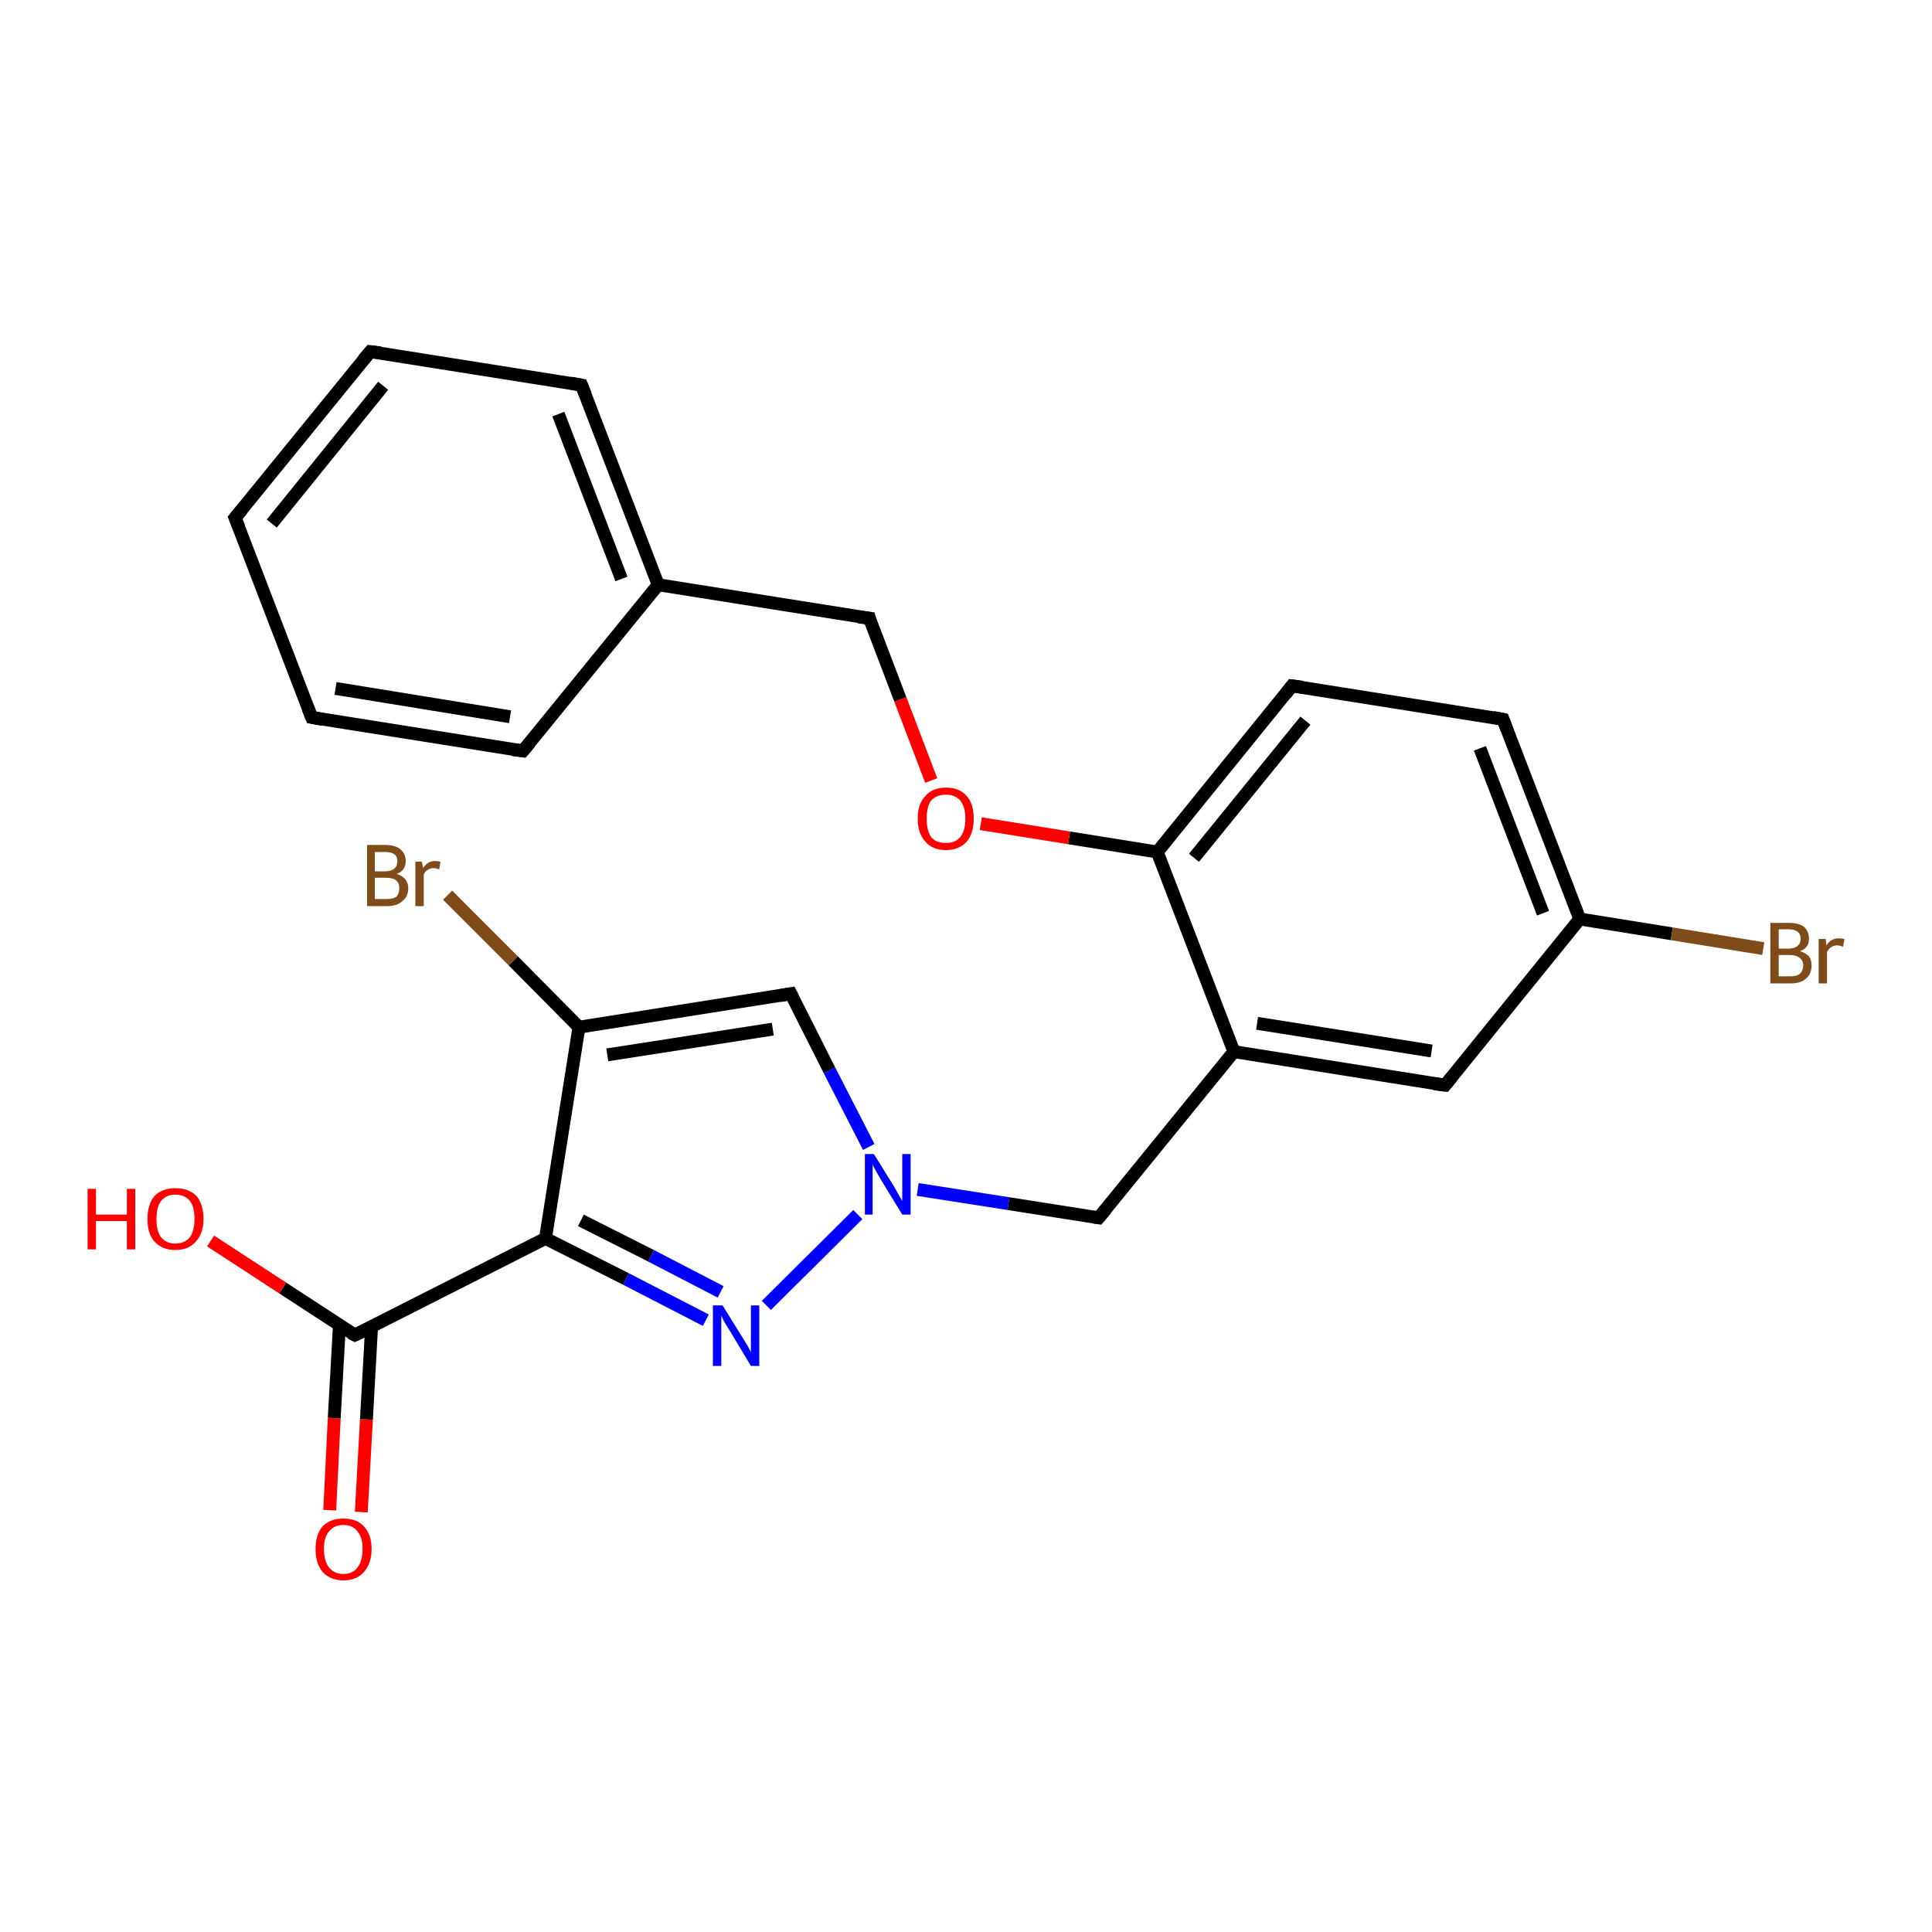 <?xml version='1.0' encoding='iso-8859-1'?>
<svg version='1.1' baseProfile='full'
              xmlns='http://www.w3.org/2000/svg'
                      xmlns:rdkit='http://www.rdkit.org/xml'
                      xmlns:xlink='http://www.w3.org/1999/xlink'
                  xml:space='preserve'
width='300px' height='300px' viewBox='0 0 300 300'>
<!-- END OF HEADER -->
<rect style='opacity:1.0;fill:#FFFFFF;stroke:none' width='300.0' height='300.0' x='0.0' y='0.0'> </rect>
<path class='bond-0 atom-0 atom-1' d='M 51.2,234.5 L 51.9,220.2' style='fill:none;fill-rule:evenodd;stroke:#FF0000;stroke-width:2.0px;stroke-linecap:butt;stroke-linejoin:miter;stroke-opacity:1' />
<path class='bond-0 atom-0 atom-1' d='M 51.9,220.2 L 52.7,205.8' style='fill:none;fill-rule:evenodd;stroke:#000000;stroke-width:2.0px;stroke-linecap:butt;stroke-linejoin:miter;stroke-opacity:1' />
<path class='bond-0 atom-0 atom-1' d='M 56.1,234.8 L 56.9,220.4' style='fill:none;fill-rule:evenodd;stroke:#FF0000;stroke-width:2.0px;stroke-linecap:butt;stroke-linejoin:miter;stroke-opacity:1' />
<path class='bond-0 atom-0 atom-1' d='M 56.9,220.4 L 57.7,206.0' style='fill:none;fill-rule:evenodd;stroke:#000000;stroke-width:2.0px;stroke-linecap:butt;stroke-linejoin:miter;stroke-opacity:1' />
<path class='bond-1 atom-1 atom-2' d='M 55.1,207.3 L 43.9,200.0' style='fill:none;fill-rule:evenodd;stroke:#000000;stroke-width:2.0px;stroke-linecap:butt;stroke-linejoin:miter;stroke-opacity:1' />
<path class='bond-1 atom-1 atom-2' d='M 43.9,200.0 L 32.7,192.7' style='fill:none;fill-rule:evenodd;stroke:#FF0000;stroke-width:2.0px;stroke-linecap:butt;stroke-linejoin:miter;stroke-opacity:1' />
<path class='bond-2 atom-1 atom-3' d='M 55.1,207.3 L 84.7,192.3' style='fill:none;fill-rule:evenodd;stroke:#000000;stroke-width:2.0px;stroke-linecap:butt;stroke-linejoin:miter;stroke-opacity:1' />
<path class='bond-3 atom-3 atom-4' d='M 84.7,192.3 L 97.2,198.6' style='fill:none;fill-rule:evenodd;stroke:#000000;stroke-width:2.0px;stroke-linecap:butt;stroke-linejoin:miter;stroke-opacity:1' />
<path class='bond-3 atom-3 atom-4' d='M 97.2,198.6 L 109.6,205.0' style='fill:none;fill-rule:evenodd;stroke:#0000FF;stroke-width:2.0px;stroke-linecap:butt;stroke-linejoin:miter;stroke-opacity:1' />
<path class='bond-3 atom-3 atom-4' d='M 90.2,189.5 L 101.1,195.0' style='fill:none;fill-rule:evenodd;stroke:#000000;stroke-width:2.0px;stroke-linecap:butt;stroke-linejoin:miter;stroke-opacity:1' />
<path class='bond-3 atom-3 atom-4' d='M 101.1,195.0 L 111.9,200.6' style='fill:none;fill-rule:evenodd;stroke:#0000FF;stroke-width:2.0px;stroke-linecap:butt;stroke-linejoin:miter;stroke-opacity:1' />
<path class='bond-4 atom-4 atom-5' d='M 119.0,202.7 L 133.2,188.6' style='fill:none;fill-rule:evenodd;stroke:#0000FF;stroke-width:2.0px;stroke-linecap:butt;stroke-linejoin:miter;stroke-opacity:1' />
<path class='bond-5 atom-5 atom-6' d='M 142.5,184.7 L 156.6,186.9' style='fill:none;fill-rule:evenodd;stroke:#0000FF;stroke-width:2.0px;stroke-linecap:butt;stroke-linejoin:miter;stroke-opacity:1' />
<path class='bond-5 atom-5 atom-6' d='M 156.6,186.9 L 170.6,189.1' style='fill:none;fill-rule:evenodd;stroke:#000000;stroke-width:2.0px;stroke-linecap:butt;stroke-linejoin:miter;stroke-opacity:1' />
<path class='bond-6 atom-6 atom-7' d='M 170.6,189.1 L 191.6,163.3' style='fill:none;fill-rule:evenodd;stroke:#000000;stroke-width:2.0px;stroke-linecap:butt;stroke-linejoin:miter;stroke-opacity:1' />
<path class='bond-7 atom-7 atom-8' d='M 191.6,163.3 L 224.4,168.5' style='fill:none;fill-rule:evenodd;stroke:#000000;stroke-width:2.0px;stroke-linecap:butt;stroke-linejoin:miter;stroke-opacity:1' />
<path class='bond-7 atom-7 atom-8' d='M 195.2,158.9 L 222.3,163.2' style='fill:none;fill-rule:evenodd;stroke:#000000;stroke-width:2.0px;stroke-linecap:butt;stroke-linejoin:miter;stroke-opacity:1' />
<path class='bond-8 atom-8 atom-9' d='M 224.4,168.5 L 245.3,142.7' style='fill:none;fill-rule:evenodd;stroke:#000000;stroke-width:2.0px;stroke-linecap:butt;stroke-linejoin:miter;stroke-opacity:1' />
<path class='bond-9 atom-9 atom-10' d='M 245.3,142.7 L 259.6,145.0' style='fill:none;fill-rule:evenodd;stroke:#000000;stroke-width:2.0px;stroke-linecap:butt;stroke-linejoin:miter;stroke-opacity:1' />
<path class='bond-9 atom-9 atom-10' d='M 259.6,145.0 L 273.8,147.3' style='fill:none;fill-rule:evenodd;stroke:#7F4C19;stroke-width:2.0px;stroke-linecap:butt;stroke-linejoin:miter;stroke-opacity:1' />
<path class='bond-10 atom-9 atom-11' d='M 245.3,142.7 L 233.4,111.7' style='fill:none;fill-rule:evenodd;stroke:#000000;stroke-width:2.0px;stroke-linecap:butt;stroke-linejoin:miter;stroke-opacity:1' />
<path class='bond-10 atom-9 atom-11' d='M 239.6,141.8 L 229.8,116.2' style='fill:none;fill-rule:evenodd;stroke:#000000;stroke-width:2.0px;stroke-linecap:butt;stroke-linejoin:miter;stroke-opacity:1' />
<path class='bond-11 atom-11 atom-12' d='M 233.4,111.7 L 200.6,106.5' style='fill:none;fill-rule:evenodd;stroke:#000000;stroke-width:2.0px;stroke-linecap:butt;stroke-linejoin:miter;stroke-opacity:1' />
<path class='bond-12 atom-12 atom-13' d='M 200.6,106.5 L 179.7,132.3' style='fill:none;fill-rule:evenodd;stroke:#000000;stroke-width:2.0px;stroke-linecap:butt;stroke-linejoin:miter;stroke-opacity:1' />
<path class='bond-12 atom-12 atom-13' d='M 202.7,111.9 L 185.4,133.2' style='fill:none;fill-rule:evenodd;stroke:#000000;stroke-width:2.0px;stroke-linecap:butt;stroke-linejoin:miter;stroke-opacity:1' />
<path class='bond-13 atom-13 atom-14' d='M 179.7,132.3 L 166.0,130.1' style='fill:none;fill-rule:evenodd;stroke:#000000;stroke-width:2.0px;stroke-linecap:butt;stroke-linejoin:miter;stroke-opacity:1' />
<path class='bond-13 atom-13 atom-14' d='M 166.0,130.1 L 152.3,127.9' style='fill:none;fill-rule:evenodd;stroke:#FF0000;stroke-width:2.0px;stroke-linecap:butt;stroke-linejoin:miter;stroke-opacity:1' />
<path class='bond-14 atom-14 atom-15' d='M 144.6,121.2 L 139.8,108.6' style='fill:none;fill-rule:evenodd;stroke:#FF0000;stroke-width:2.0px;stroke-linecap:butt;stroke-linejoin:miter;stroke-opacity:1' />
<path class='bond-14 atom-14 atom-15' d='M 139.8,108.6 L 135.0,96.0' style='fill:none;fill-rule:evenodd;stroke:#000000;stroke-width:2.0px;stroke-linecap:butt;stroke-linejoin:miter;stroke-opacity:1' />
<path class='bond-15 atom-15 atom-16' d='M 135.0,96.0 L 102.2,90.8' style='fill:none;fill-rule:evenodd;stroke:#000000;stroke-width:2.0px;stroke-linecap:butt;stroke-linejoin:miter;stroke-opacity:1' />
<path class='bond-16 atom-16 atom-17' d='M 102.2,90.8 L 90.3,59.8' style='fill:none;fill-rule:evenodd;stroke:#000000;stroke-width:2.0px;stroke-linecap:butt;stroke-linejoin:miter;stroke-opacity:1' />
<path class='bond-16 atom-16 atom-17' d='M 96.5,89.9 L 86.7,64.3' style='fill:none;fill-rule:evenodd;stroke:#000000;stroke-width:2.0px;stroke-linecap:butt;stroke-linejoin:miter;stroke-opacity:1' />
<path class='bond-17 atom-17 atom-18' d='M 90.3,59.8 L 57.5,54.6' style='fill:none;fill-rule:evenodd;stroke:#000000;stroke-width:2.0px;stroke-linecap:butt;stroke-linejoin:miter;stroke-opacity:1' />
<path class='bond-18 atom-18 atom-19' d='M 57.5,54.6 L 36.5,80.4' style='fill:none;fill-rule:evenodd;stroke:#000000;stroke-width:2.0px;stroke-linecap:butt;stroke-linejoin:miter;stroke-opacity:1' />
<path class='bond-18 atom-18 atom-19' d='M 59.5,59.9 L 42.2,81.3' style='fill:none;fill-rule:evenodd;stroke:#000000;stroke-width:2.0px;stroke-linecap:butt;stroke-linejoin:miter;stroke-opacity:1' />
<path class='bond-19 atom-19 atom-20' d='M 36.5,80.4 L 48.4,111.4' style='fill:none;fill-rule:evenodd;stroke:#000000;stroke-width:2.0px;stroke-linecap:butt;stroke-linejoin:miter;stroke-opacity:1' />
<path class='bond-20 atom-20 atom-21' d='M 48.4,111.4 L 81.2,116.6' style='fill:none;fill-rule:evenodd;stroke:#000000;stroke-width:2.0px;stroke-linecap:butt;stroke-linejoin:miter;stroke-opacity:1' />
<path class='bond-20 atom-20 atom-21' d='M 52.1,106.9 L 79.2,111.3' style='fill:none;fill-rule:evenodd;stroke:#000000;stroke-width:2.0px;stroke-linecap:butt;stroke-linejoin:miter;stroke-opacity:1' />
<path class='bond-21 atom-5 atom-22' d='M 134.9,178.1 L 128.8,166.2' style='fill:none;fill-rule:evenodd;stroke:#0000FF;stroke-width:2.0px;stroke-linecap:butt;stroke-linejoin:miter;stroke-opacity:1' />
<path class='bond-21 atom-5 atom-22' d='M 128.8,166.2 L 122.8,154.3' style='fill:none;fill-rule:evenodd;stroke:#000000;stroke-width:2.0px;stroke-linecap:butt;stroke-linejoin:miter;stroke-opacity:1' />
<path class='bond-22 atom-22 atom-23' d='M 122.8,154.3 L 89.9,159.5' style='fill:none;fill-rule:evenodd;stroke:#000000;stroke-width:2.0px;stroke-linecap:butt;stroke-linejoin:miter;stroke-opacity:1' />
<path class='bond-22 atom-22 atom-23' d='M 120.0,159.8 L 94.3,163.8' style='fill:none;fill-rule:evenodd;stroke:#000000;stroke-width:2.0px;stroke-linecap:butt;stroke-linejoin:miter;stroke-opacity:1' />
<path class='bond-23 atom-23 atom-24' d='M 89.9,159.5 L 79.7,149.2' style='fill:none;fill-rule:evenodd;stroke:#000000;stroke-width:2.0px;stroke-linecap:butt;stroke-linejoin:miter;stroke-opacity:1' />
<path class='bond-23 atom-23 atom-24' d='M 79.7,149.2 L 69.5,139.0' style='fill:none;fill-rule:evenodd;stroke:#7F4C19;stroke-width:2.0px;stroke-linecap:butt;stroke-linejoin:miter;stroke-opacity:1' />
<path class='bond-24 atom-23 atom-3' d='M 89.9,159.5 L 84.7,192.3' style='fill:none;fill-rule:evenodd;stroke:#000000;stroke-width:2.0px;stroke-linecap:butt;stroke-linejoin:miter;stroke-opacity:1' />
<path class='bond-25 atom-13 atom-7' d='M 179.7,132.3 L 191.6,163.3' style='fill:none;fill-rule:evenodd;stroke:#000000;stroke-width:2.0px;stroke-linecap:butt;stroke-linejoin:miter;stroke-opacity:1' />
<path class='bond-26 atom-21 atom-16' d='M 81.2,116.6 L 102.2,90.8' style='fill:none;fill-rule:evenodd;stroke:#000000;stroke-width:2.0px;stroke-linecap:butt;stroke-linejoin:miter;stroke-opacity:1' />
<path d='M 54.5,207.0 L 55.1,207.3 L 56.6,206.6' style='fill:none;stroke:#000000;stroke-width:2.0px;stroke-linecap:butt;stroke-linejoin:miter;stroke-opacity:1;' />
<path d='M 169.9,189.0 L 170.6,189.1 L 171.7,187.8' style='fill:none;stroke:#000000;stroke-width:2.0px;stroke-linecap:butt;stroke-linejoin:miter;stroke-opacity:1;' />
<path d='M 222.7,168.3 L 224.4,168.5 L 225.4,167.3' style='fill:none;stroke:#000000;stroke-width:2.0px;stroke-linecap:butt;stroke-linejoin:miter;stroke-opacity:1;' />
<path d='M 234.0,113.3 L 233.4,111.7 L 231.8,111.4' style='fill:none;stroke:#000000;stroke-width:2.0px;stroke-linecap:butt;stroke-linejoin:miter;stroke-opacity:1;' />
<path d='M 202.2,106.7 L 200.6,106.5 L 199.6,107.8' style='fill:none;stroke:#000000;stroke-width:2.0px;stroke-linecap:butt;stroke-linejoin:miter;stroke-opacity:1;' />
<path d='M 135.2,96.7 L 135.0,96.0 L 133.3,95.8' style='fill:none;stroke:#000000;stroke-width:2.0px;stroke-linecap:butt;stroke-linejoin:miter;stroke-opacity:1;' />
<path d='M 90.9,61.3 L 90.3,59.8 L 88.6,59.5' style='fill:none;stroke:#000000;stroke-width:2.0px;stroke-linecap:butt;stroke-linejoin:miter;stroke-opacity:1;' />
<path d='M 59.1,54.8 L 57.5,54.6 L 56.4,55.9' style='fill:none;stroke:#000000;stroke-width:2.0px;stroke-linecap:butt;stroke-linejoin:miter;stroke-opacity:1;' />
<path d='M 37.6,79.1 L 36.5,80.4 L 37.1,81.9' style='fill:none;stroke:#000000;stroke-width:2.0px;stroke-linecap:butt;stroke-linejoin:miter;stroke-opacity:1;' />
<path d='M 47.8,109.9 L 48.4,111.4 L 50.1,111.7' style='fill:none;stroke:#000000;stroke-width:2.0px;stroke-linecap:butt;stroke-linejoin:miter;stroke-opacity:1;' />
<path d='M 79.6,116.4 L 81.2,116.6 L 82.3,115.3' style='fill:none;stroke:#000000;stroke-width:2.0px;stroke-linecap:butt;stroke-linejoin:miter;stroke-opacity:1;' />
<path d='M 123.1,154.9 L 122.8,154.3 L 121.1,154.6' style='fill:none;stroke:#000000;stroke-width:2.0px;stroke-linecap:butt;stroke-linejoin:miter;stroke-opacity:1;' />
<path class='atom-0' d='M 49.0 240.5
Q 49.0 238.3, 50.1 237.0
Q 51.3 235.8, 53.3 235.8
Q 55.4 235.8, 56.5 237.0
Q 57.7 238.3, 57.7 240.5
Q 57.7 242.8, 56.5 244.1
Q 55.4 245.4, 53.3 245.4
Q 51.3 245.4, 50.1 244.1
Q 49.0 242.8, 49.0 240.5
M 53.3 244.4
Q 54.8 244.4, 55.5 243.4
Q 56.3 242.4, 56.3 240.5
Q 56.3 238.7, 55.5 237.8
Q 54.8 236.8, 53.3 236.8
Q 51.9 236.8, 51.1 237.8
Q 50.3 238.7, 50.3 240.5
Q 50.3 242.4, 51.1 243.4
Q 51.9 244.4, 53.3 244.4
' fill='#FF0000'/>
<path class='atom-2' d='M 13.6 184.6
L 14.9 184.6
L 14.9 188.6
L 19.7 188.6
L 19.7 184.6
L 21.0 184.6
L 21.0 194.0
L 19.7 194.0
L 19.7 189.6
L 14.9 189.6
L 14.9 194.0
L 13.6 194.0
L 13.6 184.6
' fill='#FF0000'/>
<path class='atom-2' d='M 22.9 189.3
Q 22.9 187.0, 24.0 185.7
Q 25.2 184.5, 27.2 184.5
Q 29.3 184.5, 30.5 185.7
Q 31.6 187.0, 31.6 189.3
Q 31.6 191.5, 30.4 192.8
Q 29.3 194.1, 27.2 194.1
Q 25.2 194.1, 24.0 192.8
Q 22.9 191.6, 22.9 189.3
M 27.2 193.1
Q 28.7 193.1, 29.5 192.1
Q 30.2 191.1, 30.2 189.3
Q 30.2 187.4, 29.5 186.5
Q 28.7 185.5, 27.2 185.5
Q 25.8 185.5, 25.0 186.5
Q 24.3 187.4, 24.3 189.3
Q 24.3 191.2, 25.0 192.1
Q 25.8 193.1, 27.2 193.1
' fill='#FF0000'/>
<path class='atom-4' d='M 112.2 202.7
L 115.3 207.7
Q 115.6 208.2, 116.1 209.0
Q 116.6 209.9, 116.6 210.0
L 116.6 202.7
L 117.9 202.7
L 117.9 212.1
L 116.6 212.1
L 113.3 206.6
Q 112.9 206.0, 112.5 205.3
Q 112.1 204.5, 112.0 204.3
L 112.0 212.1
L 110.7 212.1
L 110.7 202.7
L 112.2 202.7
' fill='#0000FF'/>
<path class='atom-5' d='M 135.7 179.2
L 138.8 184.2
Q 139.1 184.7, 139.6 185.6
Q 140.1 186.5, 140.1 186.5
L 140.1 179.2
L 141.4 179.2
L 141.4 188.6
L 140.1 188.6
L 136.8 183.2
Q 136.4 182.5, 136.0 181.8
Q 135.6 181.1, 135.5 180.8
L 135.5 188.6
L 134.3 188.6
L 134.3 179.2
L 135.7 179.2
' fill='#0000FF'/>
<path class='atom-10' d='M 279.5 147.7
Q 280.4 148.0, 280.9 148.5
Q 281.3 149.1, 281.3 149.9
Q 281.3 151.2, 280.5 151.9
Q 279.7 152.7, 278.1 152.7
L 274.9 152.7
L 274.9 143.3
L 277.7 143.3
Q 279.3 143.3, 280.1 143.9
Q 280.9 144.6, 280.9 145.8
Q 280.9 147.2, 279.5 147.7
M 276.2 144.3
L 276.2 147.3
L 277.7 147.3
Q 278.6 147.3, 279.1 146.9
Q 279.6 146.5, 279.6 145.8
Q 279.6 144.3, 277.7 144.3
L 276.2 144.3
M 278.1 151.6
Q 279.0 151.6, 279.5 151.2
Q 280.0 150.7, 280.0 149.9
Q 280.0 149.1, 279.4 148.7
Q 278.9 148.3, 277.9 148.3
L 276.2 148.3
L 276.2 151.6
L 278.1 151.6
' fill='#7F4C19'/>
<path class='atom-10' d='M 283.5 145.8
L 283.6 146.8
Q 284.3 145.7, 285.5 145.7
Q 285.9 145.7, 286.4 145.8
L 286.2 147.0
Q 285.6 146.8, 285.3 146.8
Q 284.7 146.8, 284.3 147.1
Q 284.0 147.3, 283.7 147.8
L 283.7 152.7
L 282.4 152.7
L 282.4 145.8
L 283.5 145.8
' fill='#7F4C19'/>
<path class='atom-14' d='M 142.5 127.1
Q 142.5 124.8, 143.7 123.6
Q 144.8 122.3, 146.9 122.3
Q 149.0 122.3, 150.1 123.6
Q 151.2 124.8, 151.2 127.1
Q 151.2 129.4, 150.1 130.7
Q 148.9 132.0, 146.9 132.0
Q 144.8 132.0, 143.7 130.7
Q 142.5 129.4, 142.5 127.1
M 146.9 130.9
Q 148.3 130.9, 149.1 130.0
Q 149.9 129.0, 149.9 127.1
Q 149.9 125.3, 149.1 124.3
Q 148.3 123.4, 146.9 123.4
Q 145.4 123.4, 144.6 124.3
Q 143.9 125.2, 143.9 127.1
Q 143.9 129.0, 144.6 130.0
Q 145.4 130.9, 146.9 130.9
' fill='#FF0000'/>
<path class='atom-24' d='M 61.6 135.7
Q 62.5 136.0, 62.9 136.5
Q 63.4 137.1, 63.4 137.9
Q 63.4 139.2, 62.5 139.9
Q 61.7 140.7, 60.1 140.7
L 57.0 140.7
L 57.0 131.2
L 59.8 131.2
Q 61.4 131.2, 62.2 131.9
Q 63.0 132.6, 63.0 133.7
Q 63.0 135.2, 61.6 135.7
M 58.2 132.3
L 58.2 135.3
L 59.8 135.3
Q 60.7 135.3, 61.2 134.9
Q 61.7 134.5, 61.7 133.7
Q 61.7 132.3, 59.8 132.3
L 58.2 132.3
M 60.1 139.6
Q 61.1 139.6, 61.6 139.2
Q 62.0 138.7, 62.0 137.9
Q 62.0 137.1, 61.5 136.7
Q 61.0 136.3, 59.9 136.3
L 58.2 136.3
L 58.2 139.6
L 60.1 139.6
' fill='#7F4C19'/>
<path class='atom-24' d='M 65.5 133.8
L 65.7 134.8
Q 66.4 133.7, 67.5 133.7
Q 67.9 133.7, 68.4 133.8
L 68.2 135.0
Q 67.7 134.8, 67.3 134.8
Q 66.8 134.8, 66.4 135.1
Q 66.0 135.3, 65.8 135.8
L 65.8 140.7
L 64.5 140.7
L 64.5 133.8
L 65.5 133.8
' fill='#7F4C19'/>
</svg>
